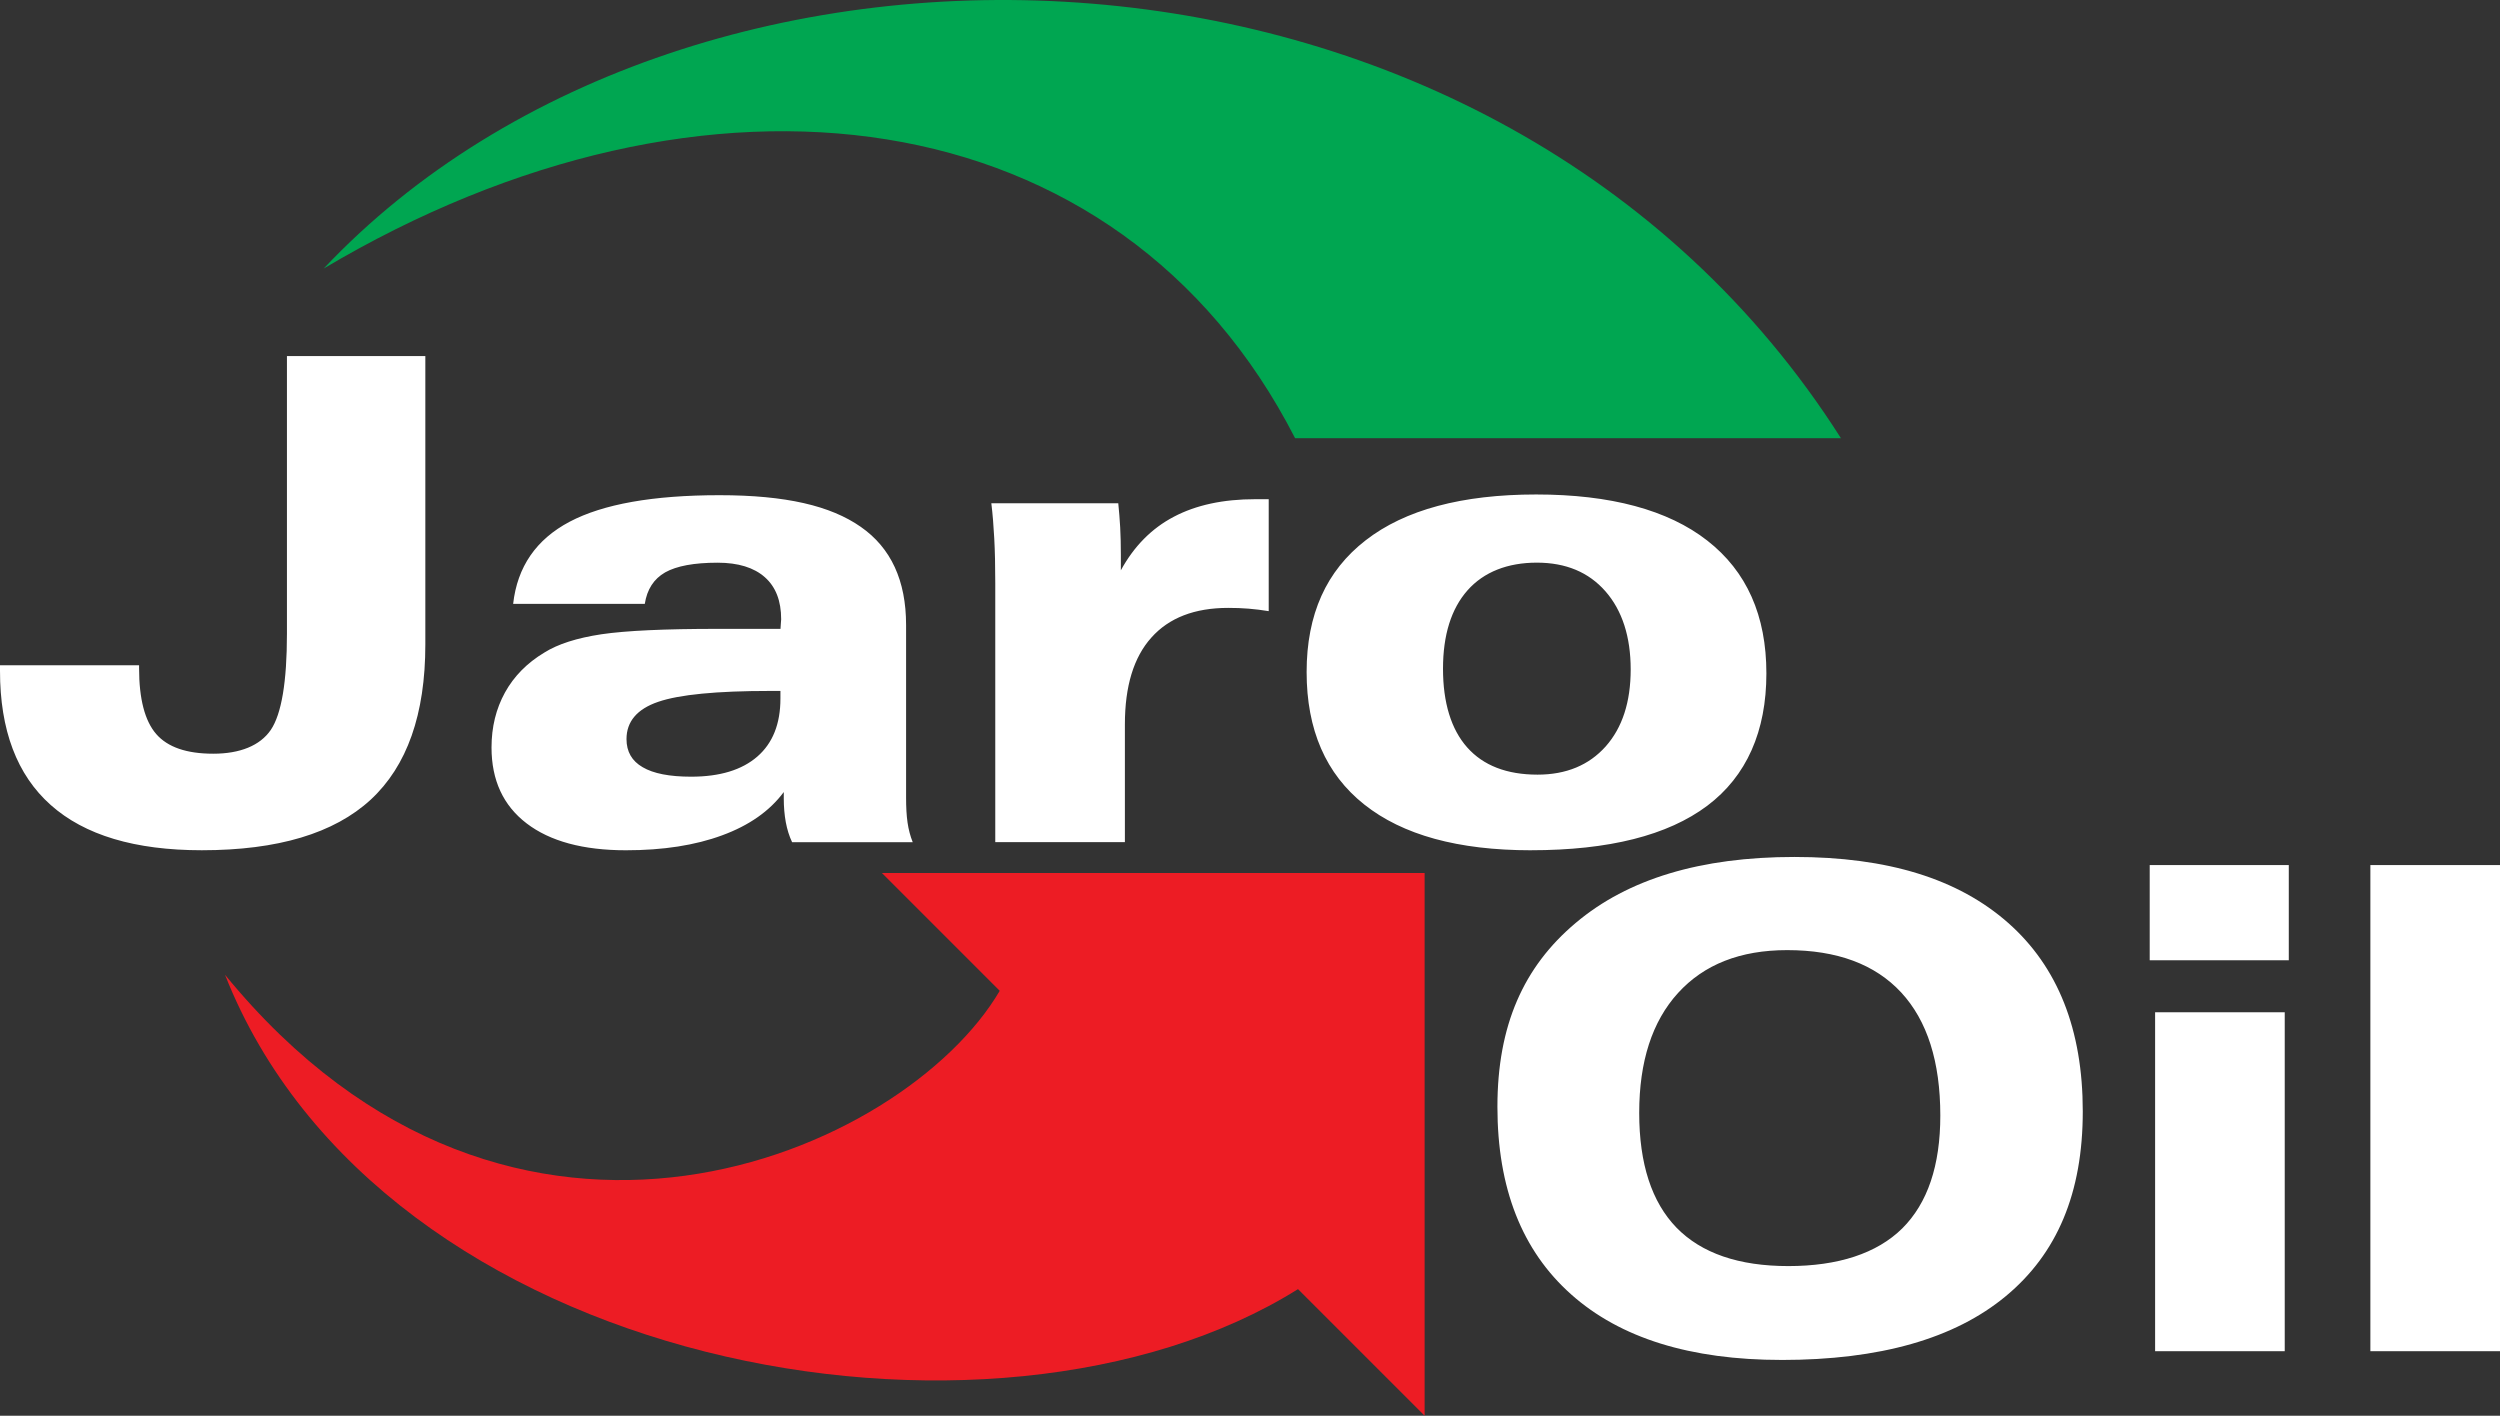 <?xml version="1.0" encoding="UTF-8"?>
<svg id="cdr_x5F_layer2" xmlns="http://www.w3.org/2000/svg" version="1.1" viewBox="0 0 1200 679.56">
  <rect x="0" y="0" width="1200" height="679.56" fill="#333333" stroke="none"/>
  <!-- Generator: Adobe Illustrator 29.4.0, SVG Export Plug-In . SVG Version: 2.1.0 Build 152)  -->
  <defs>
    <style>
      .st0 {
        fill: #00a651;
      }

      .st0, .st1, .st2 {
        fill-rule: evenodd;
      }

      .st1 {
        fill: #fff;
      }

      .st2 {
        fill: #ed1c24;
      }
    </style>
  </defs>
  <path class="st0" d="M621.64,210.32h262C718.61-49.27,332.76-59.13,155.37,128.9c183.55-109.04,381.9-83.39,466.27,81.42h0Z"/>
  <path class="st2" d="M479.86,475.61c-45.56,77.72-233.58,161.51-371.86-7.73,74.72,189.49,368.38,242.64,515.04,150.9l60.78,60.78v-260.53h-260.52l56.57,56.57h0Z"/>
  <path class="st1" d="M66.76,319.33v1.41c0,14.74,2.75,25.27,8.21,31.59,5.51,6.32,14.59,9.45,27.38,9.45s22.47-3.84,27.65-11.45c5.13-7.62,7.73-23.01,7.73-46.18v-133.25h66.43v138.44c0,33.54-8.75,58.33-26.25,74.53-17.56,16.15-44.56,24.25-81.07,24.25-32.09,0-56.23-7.24-72.48-21.71C8.1,371.94,0,350.44,0,322.03v-2.7h66.76ZM374.62,331.65h-4.92c-25.71,0-43.64,1.73-53.8,5.24-10.1,3.46-15.18,9.45-15.18,17.88,0,6,2.59,10.53,7.78,13.5,5.13,3.03,12.9,4.54,23.22,4.54,13.83,0,24.42-3.24,31.81-9.67,7.4-6.43,11.08-15.71,11.08-27.87v-3.62h.01ZM376.19,380.21c-6.75,9.07-16.58,15.99-29.54,20.74-12.97,4.8-28.36,7.18-46.18,7.18-20.58,0-36.46-4.32-47.69-12.9-11.24-8.59-16.85-20.74-16.85-36.46,0-9.78,2.16-18.58,6.48-26.41,4.32-7.78,10.59-14.15,18.86-19.12,6.53-4.11,15.66-7.02,27.44-8.8,11.72-1.73,30.3-2.59,55.74-2.59h30.19c0-.65.05-1.45.16-2.43.11-1.03.16-1.73.16-2.16,0-8.86-2.59-15.56-7.83-20.2s-12.8-6.97-22.68-6.97c-11.29,0-19.67,1.57-25.17,4.65-5.45,3.13-8.7,8.15-9.78,15.12h-63.19c2-17.83,11.07-30.95,27.11-39.43,16.09-8.48,40.07-12.74,71.94-12.74s53.32,5.07,67.79,15.18c14.53,10.1,21.77,25.82,21.77,47.1v82.96c0,4.54.21,8.48.7,11.88.49,3.35,1.3,6.48,2.49,9.45h-57.9c-1.41-2.98-2.38-6.16-3.03-9.62-.64-3.51-.97-7.29-.97-11.4v-3.02h-.02ZM608.98,293.35c-3.24-.54-6.48-.92-9.62-1.19-3.18-.27-6.43-.37-9.83-.37-16.09,0-28.41,4.75-36.88,14.26-8.48,9.45-12.7,23.33-12.7,41.59v56.6h-62.22v-124.34c0-8.37-.16-15.5-.49-21.49-.32-5.94-.75-11.56-1.4-16.85h60.93c.37,3.67.7,7.56.92,11.56.21,4.05.32,8.43.32,13.18v7.45c6.32-11.56,14.8-20.14,25.44-25.71,10.64-5.61,23.66-8.42,39.05-8.42h6.48v53.74h0ZM734.83,408.13c-34.95,0-61.58-7.34-80-21.98-18.42-14.63-27.65-35.86-27.65-63.57s9.45-48.61,28.36-63.25c18.85-14.63,46.18-21.98,81.82-21.98s63.31,7.4,82.15,22.14c18.91,14.75,28.36,35.97,28.36,63.73s-9.45,49.32-28.41,63.57c-18.95,14.2-47.15,21.33-84.63,21.33h0ZM738.01,371.83c13.78,0,24.68-4.54,32.73-13.55,7.99-9.02,11.99-21.33,11.99-36.95s-4.05-28.3-12.1-37.48c-8.05-9.19-19.01-13.78-32.95-13.78s-25.44,4.43-33.27,13.29c-7.83,8.86-11.77,21.44-11.77,37.65s3.89,29.06,11.61,37.75c7.73,8.7,19.01,13.07,33.76,13.07h0Z"/>
  <path class="st1" d="M786.82,534.16c0,24.47,5.99,42.84,17.93,55.15,11.99,12.26,29.87,18.41,53.68,18.41s42.45-6.04,54.66-18.09c12.15-12.1,18.26-30.14,18.26-54.17,0-25.82-6.26-45.54-18.79-59.09-12.59-13.55-30.79-20.31-54.72-20.31-22.47,0-39.91,6.86-52.39,20.58-12.43,13.66-18.63,32.89-18.63,57.52h0ZM855.14,652.77c-43.75,0-77.46-10.48-101-31.48-23.61-21.01-35.38-50.99-35.38-90.04s12.53-67.19,37.59-88.26c25.01-21.12,60.01-31.65,104.95-31.65s78.7,10.53,102.62,31.65c23.87,21.07,35.81,51.26,35.81,90.48s-12.32,68.27-36.95,88.69c-24.62,20.42-60.49,30.62-107.64,30.62h0ZM1031.86,460.93v-45.7h66.76v45.7h-66.76ZM1034.45,648.57v-162.69h62.22v162.69h-62.22ZM1137.78,648.57v-233.33h62.22v233.33h-62.22Z"/>
</svg>